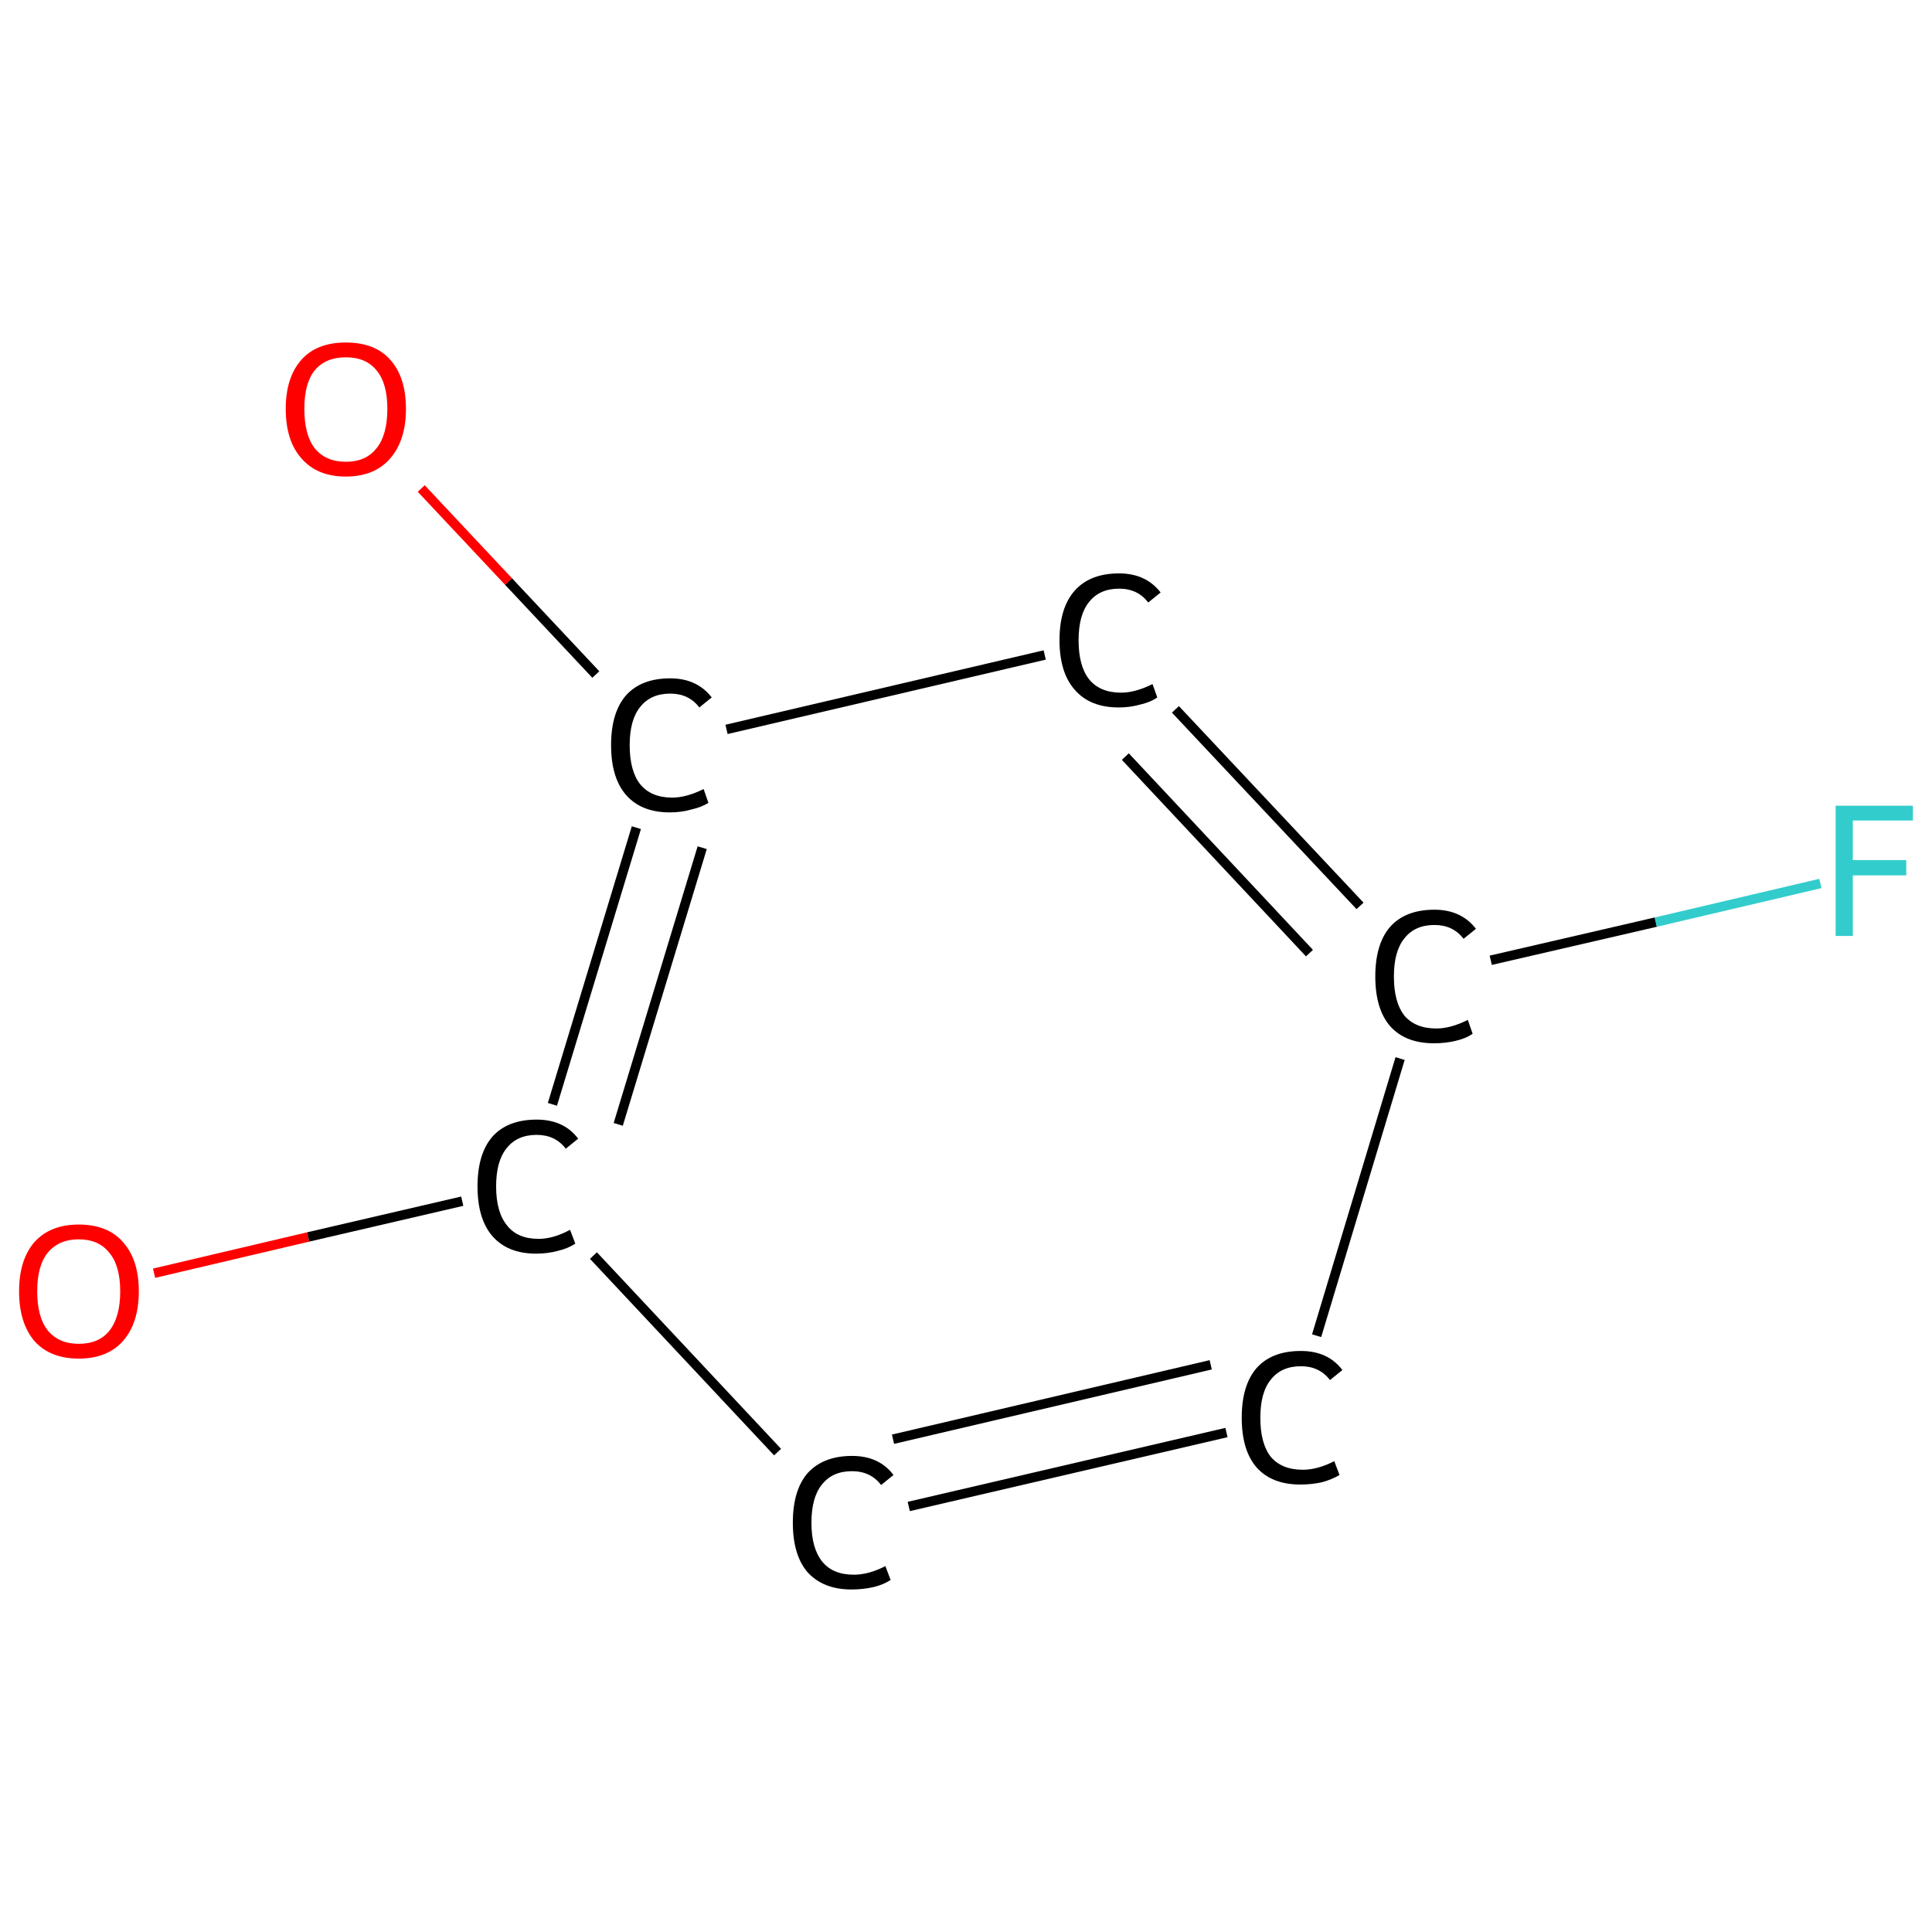 <?xml version='1.0' encoding='iso-8859-1'?>
<svg version='1.1' baseProfile='full'
              xmlns='http://www.w3.org/2000/svg'
                      xmlns:rdkit='http://www.rdkit.org/xml'
                      xmlns:xlink='http://www.w3.org/1999/xlink'
                  xml:space='preserve'
width='405px' height='405px' viewBox='0 0 405 405'>
<!-- END OF HEADER -->
<rect style='opacity:1.0;fill:#FFFFFF;stroke:none' width='405.0' height='405.0' x='0.0' y='0.0'> </rect>
<path class='bond-0 atom-0 atom-1' d='M 32.3,266.9 L 64.6,259.3' style='fill:none;fill-rule:evenodd;stroke:#FF0000;stroke-width:2.0px;stroke-linecap:butt;stroke-linejoin:miter;stroke-opacity:1' />
<path class='bond-0 atom-0 atom-1' d='M 64.6,259.3 L 96.9,251.8' style='fill:none;fill-rule:evenodd;stroke:#000000;stroke-width:2.0px;stroke-linecap:butt;stroke-linejoin:miter;stroke-opacity:1' />
<path class='bond-1 atom-1 atom-2' d='M 115.8,231.5 L 133.4,173.5' style='fill:none;fill-rule:evenodd;stroke:#000000;stroke-width:2.0px;stroke-linecap:butt;stroke-linejoin:miter;stroke-opacity:1' />
<path class='bond-1 atom-1 atom-2' d='M 129.6,235.7 L 147.2,177.7' style='fill:none;fill-rule:evenodd;stroke:#000000;stroke-width:2.0px;stroke-linecap:butt;stroke-linejoin:miter;stroke-opacity:1' />
<path class='bond-2 atom-2 atom-3' d='M 124.9,141.4 L 106.6,121.9' style='fill:none;fill-rule:evenodd;stroke:#000000;stroke-width:2.0px;stroke-linecap:butt;stroke-linejoin:miter;stroke-opacity:1' />
<path class='bond-2 atom-2 atom-3' d='M 106.6,121.9 L 88.3,102.4' style='fill:none;fill-rule:evenodd;stroke:#FF0000;stroke-width:2.0px;stroke-linecap:butt;stroke-linejoin:miter;stroke-opacity:1' />
<path class='bond-3 atom-2 atom-4' d='M 152.3,152.9 L 219.0,137.3' style='fill:none;fill-rule:evenodd;stroke:#000000;stroke-width:2.0px;stroke-linecap:butt;stroke-linejoin:miter;stroke-opacity:1' />
<path class='bond-4 atom-4 atom-5' d='M 246.4,148.7 L 285.1,189.9' style='fill:none;fill-rule:evenodd;stroke:#000000;stroke-width:2.0px;stroke-linecap:butt;stroke-linejoin:miter;stroke-opacity:1' />
<path class='bond-4 atom-4 atom-5' d='M 235.9,158.6 L 274.5,199.8' style='fill:none;fill-rule:evenodd;stroke:#000000;stroke-width:2.0px;stroke-linecap:butt;stroke-linejoin:miter;stroke-opacity:1' />
<path class='bond-5 atom-5 atom-6' d='M 312.5,201.3 L 347.1,193.3' style='fill:none;fill-rule:evenodd;stroke:#000000;stroke-width:2.0px;stroke-linecap:butt;stroke-linejoin:miter;stroke-opacity:1' />
<path class='bond-5 atom-5 atom-6' d='M 347.1,193.3 L 381.6,185.2' style='fill:none;fill-rule:evenodd;stroke:#33CCCC;stroke-width:2.0px;stroke-linecap:butt;stroke-linejoin:miter;stroke-opacity:1' />
<path class='bond-6 atom-5 atom-7' d='M 293.5,221.9 L 276.0,280.0' style='fill:none;fill-rule:evenodd;stroke:#000000;stroke-width:2.0px;stroke-linecap:butt;stroke-linejoin:miter;stroke-opacity:1' />
<path class='bond-7 atom-7 atom-8' d='M 257.1,300.3 L 190.5,315.8' style='fill:none;fill-rule:evenodd;stroke:#000000;stroke-width:2.0px;stroke-linecap:butt;stroke-linejoin:miter;stroke-opacity:1' />
<path class='bond-7 atom-7 atom-8' d='M 253.8,286.1 L 187.2,301.7' style='fill:none;fill-rule:evenodd;stroke:#000000;stroke-width:2.0px;stroke-linecap:butt;stroke-linejoin:miter;stroke-opacity:1' />
<path class='bond-8 atom-8 atom-1' d='M 163.0,304.4 L 124.4,263.2' style='fill:none;fill-rule:evenodd;stroke:#000000;stroke-width:2.0px;stroke-linecap:butt;stroke-linejoin:miter;stroke-opacity:1' />
<path class='atom-0' d='M 4.0 270.7
Q 4.0 264.1, 7.2 260.4
Q 10.5 256.7, 16.5 256.7
Q 22.6 256.7, 25.8 260.4
Q 29.1 264.1, 29.1 270.7
Q 29.1 277.3, 25.8 281.1
Q 22.5 284.8, 16.5 284.8
Q 10.5 284.8, 7.2 281.1
Q 4.0 277.3, 4.0 270.7
M 16.5 281.7
Q 20.7 281.7, 22.9 279.0
Q 25.2 276.1, 25.2 270.7
Q 25.2 265.3, 22.9 262.6
Q 20.7 259.8, 16.5 259.8
Q 12.4 259.8, 10.1 262.5
Q 7.8 265.2, 7.8 270.7
Q 7.8 276.2, 10.1 279.0
Q 12.4 281.7, 16.5 281.7
' fill='#FF0000'/>
<path class='atom-1' d='M 100.1 248.7
Q 100.1 241.9, 103.2 238.3
Q 106.4 234.7, 112.5 234.7
Q 118.2 234.7, 121.2 238.7
L 118.6 240.8
Q 116.4 237.9, 112.5 237.9
Q 108.4 237.9, 106.2 240.7
Q 104.0 243.4, 104.0 248.7
Q 104.0 254.1, 106.3 256.9
Q 108.5 259.7, 112.9 259.7
Q 116.0 259.7, 119.5 257.8
L 120.6 260.7
Q 119.1 261.7, 117.0 262.2
Q 114.8 262.8, 112.4 262.8
Q 106.4 262.8, 103.2 259.1
Q 100.1 255.5, 100.1 248.7
' fill='#000000'/>
<path class='atom-2' d='M 128.1 156.2
Q 128.1 149.4, 131.2 145.8
Q 134.4 142.2, 140.5 142.2
Q 146.1 142.2, 149.2 146.2
L 146.6 148.3
Q 144.4 145.4, 140.5 145.4
Q 136.4 145.4, 134.2 148.2
Q 132.0 150.9, 132.0 156.2
Q 132.0 161.6, 134.2 164.4
Q 136.5 167.2, 140.9 167.2
Q 143.9 167.2, 147.5 165.4
L 148.5 168.3
Q 147.1 169.2, 144.9 169.7
Q 142.8 170.3, 140.4 170.3
Q 134.4 170.3, 131.2 166.6
Q 128.1 163.0, 128.1 156.2
' fill='#000000'/>
<path class='atom-3' d='M 59.9 85.7
Q 59.9 79.1, 63.2 75.4
Q 66.4 71.8, 72.5 71.8
Q 78.6 71.8, 81.8 75.4
Q 85.1 79.1, 85.1 85.7
Q 85.1 92.3, 81.8 96.1
Q 78.5 99.9, 72.5 99.9
Q 66.5 99.9, 63.2 96.1
Q 59.9 92.4, 59.9 85.7
M 72.5 96.8
Q 76.7 96.8, 78.9 94.0
Q 81.2 91.2, 81.2 85.7
Q 81.2 80.3, 78.9 77.6
Q 76.7 74.9, 72.5 74.9
Q 68.3 74.9, 66.0 77.6
Q 63.8 80.3, 63.8 85.7
Q 63.8 91.2, 66.0 94.0
Q 68.3 96.8, 72.5 96.8
' fill='#FF0000'/>
<path class='atom-4' d='M 222.1 134.2
Q 222.1 127.4, 225.3 123.8
Q 228.5 120.2, 234.6 120.2
Q 240.2 120.2, 243.3 124.2
L 240.7 126.3
Q 238.5 123.4, 234.6 123.4
Q 230.5 123.4, 228.3 126.2
Q 226.1 128.9, 226.1 134.2
Q 226.1 139.6, 228.3 142.4
Q 230.6 145.2, 235.0 145.2
Q 238.0 145.2, 241.6 143.4
L 242.6 146.2
Q 241.2 147.2, 239.0 147.7
Q 236.9 148.3, 234.5 148.3
Q 228.5 148.3, 225.3 144.6
Q 222.1 141.0, 222.1 134.2
' fill='#000000'/>
<path class='atom-5' d='M 288.3 204.7
Q 288.3 197.9, 291.4 194.3
Q 294.6 190.7, 300.7 190.7
Q 306.3 190.7, 309.4 194.7
L 306.8 196.8
Q 304.6 193.9, 300.7 193.9
Q 296.6 193.9, 294.4 196.7
Q 292.2 199.4, 292.2 204.7
Q 292.2 210.1, 294.4 212.9
Q 296.7 215.6, 301.1 215.6
Q 304.1 215.6, 307.7 213.8
L 308.7 216.7
Q 307.3 217.7, 305.1 218.2
Q 303.0 218.7, 300.6 218.7
Q 294.6 218.7, 291.4 215.1
Q 288.3 211.5, 288.3 204.7
' fill='#000000'/>
<path class='atom-6' d='M 384.8 168.9
L 401.0 168.9
L 401.0 172.0
L 388.4 172.0
L 388.4 180.3
L 399.6 180.3
L 399.6 183.5
L 388.4 183.5
L 388.4 196.2
L 384.8 196.2
L 384.8 168.9
' fill='#33CCCC'/>
<path class='atom-7' d='M 260.3 297.2
Q 260.3 290.4, 263.4 286.8
Q 266.6 283.2, 272.7 283.2
Q 278.4 283.2, 281.4 287.2
L 278.8 289.3
Q 276.6 286.4, 272.7 286.4
Q 268.6 286.4, 266.4 289.2
Q 264.2 291.9, 264.2 297.2
Q 264.2 302.6, 266.4 305.4
Q 268.7 308.1, 273.1 308.1
Q 276.2 308.1, 279.7 306.3
L 280.8 309.2
Q 279.3 310.1, 277.2 310.7
Q 275.0 311.2, 272.6 311.2
Q 266.6 311.2, 263.4 307.6
Q 260.3 304.0, 260.3 297.2
' fill='#000000'/>
<path class='atom-8' d='M 166.2 319.2
Q 166.2 312.4, 169.3 308.8
Q 172.6 305.2, 178.6 305.2
Q 184.3 305.2, 187.3 309.2
L 184.7 311.3
Q 182.5 308.4, 178.6 308.4
Q 174.5 308.4, 172.3 311.2
Q 170.1 313.9, 170.1 319.2
Q 170.1 324.6, 172.4 327.4
Q 174.6 330.1, 179.0 330.1
Q 182.1 330.1, 185.6 328.3
L 186.7 331.2
Q 185.2 332.2, 183.1 332.7
Q 180.9 333.2, 178.5 333.2
Q 172.6 333.2, 169.3 329.6
Q 166.2 326.0, 166.2 319.2
' fill='#000000'/>
</svg>
